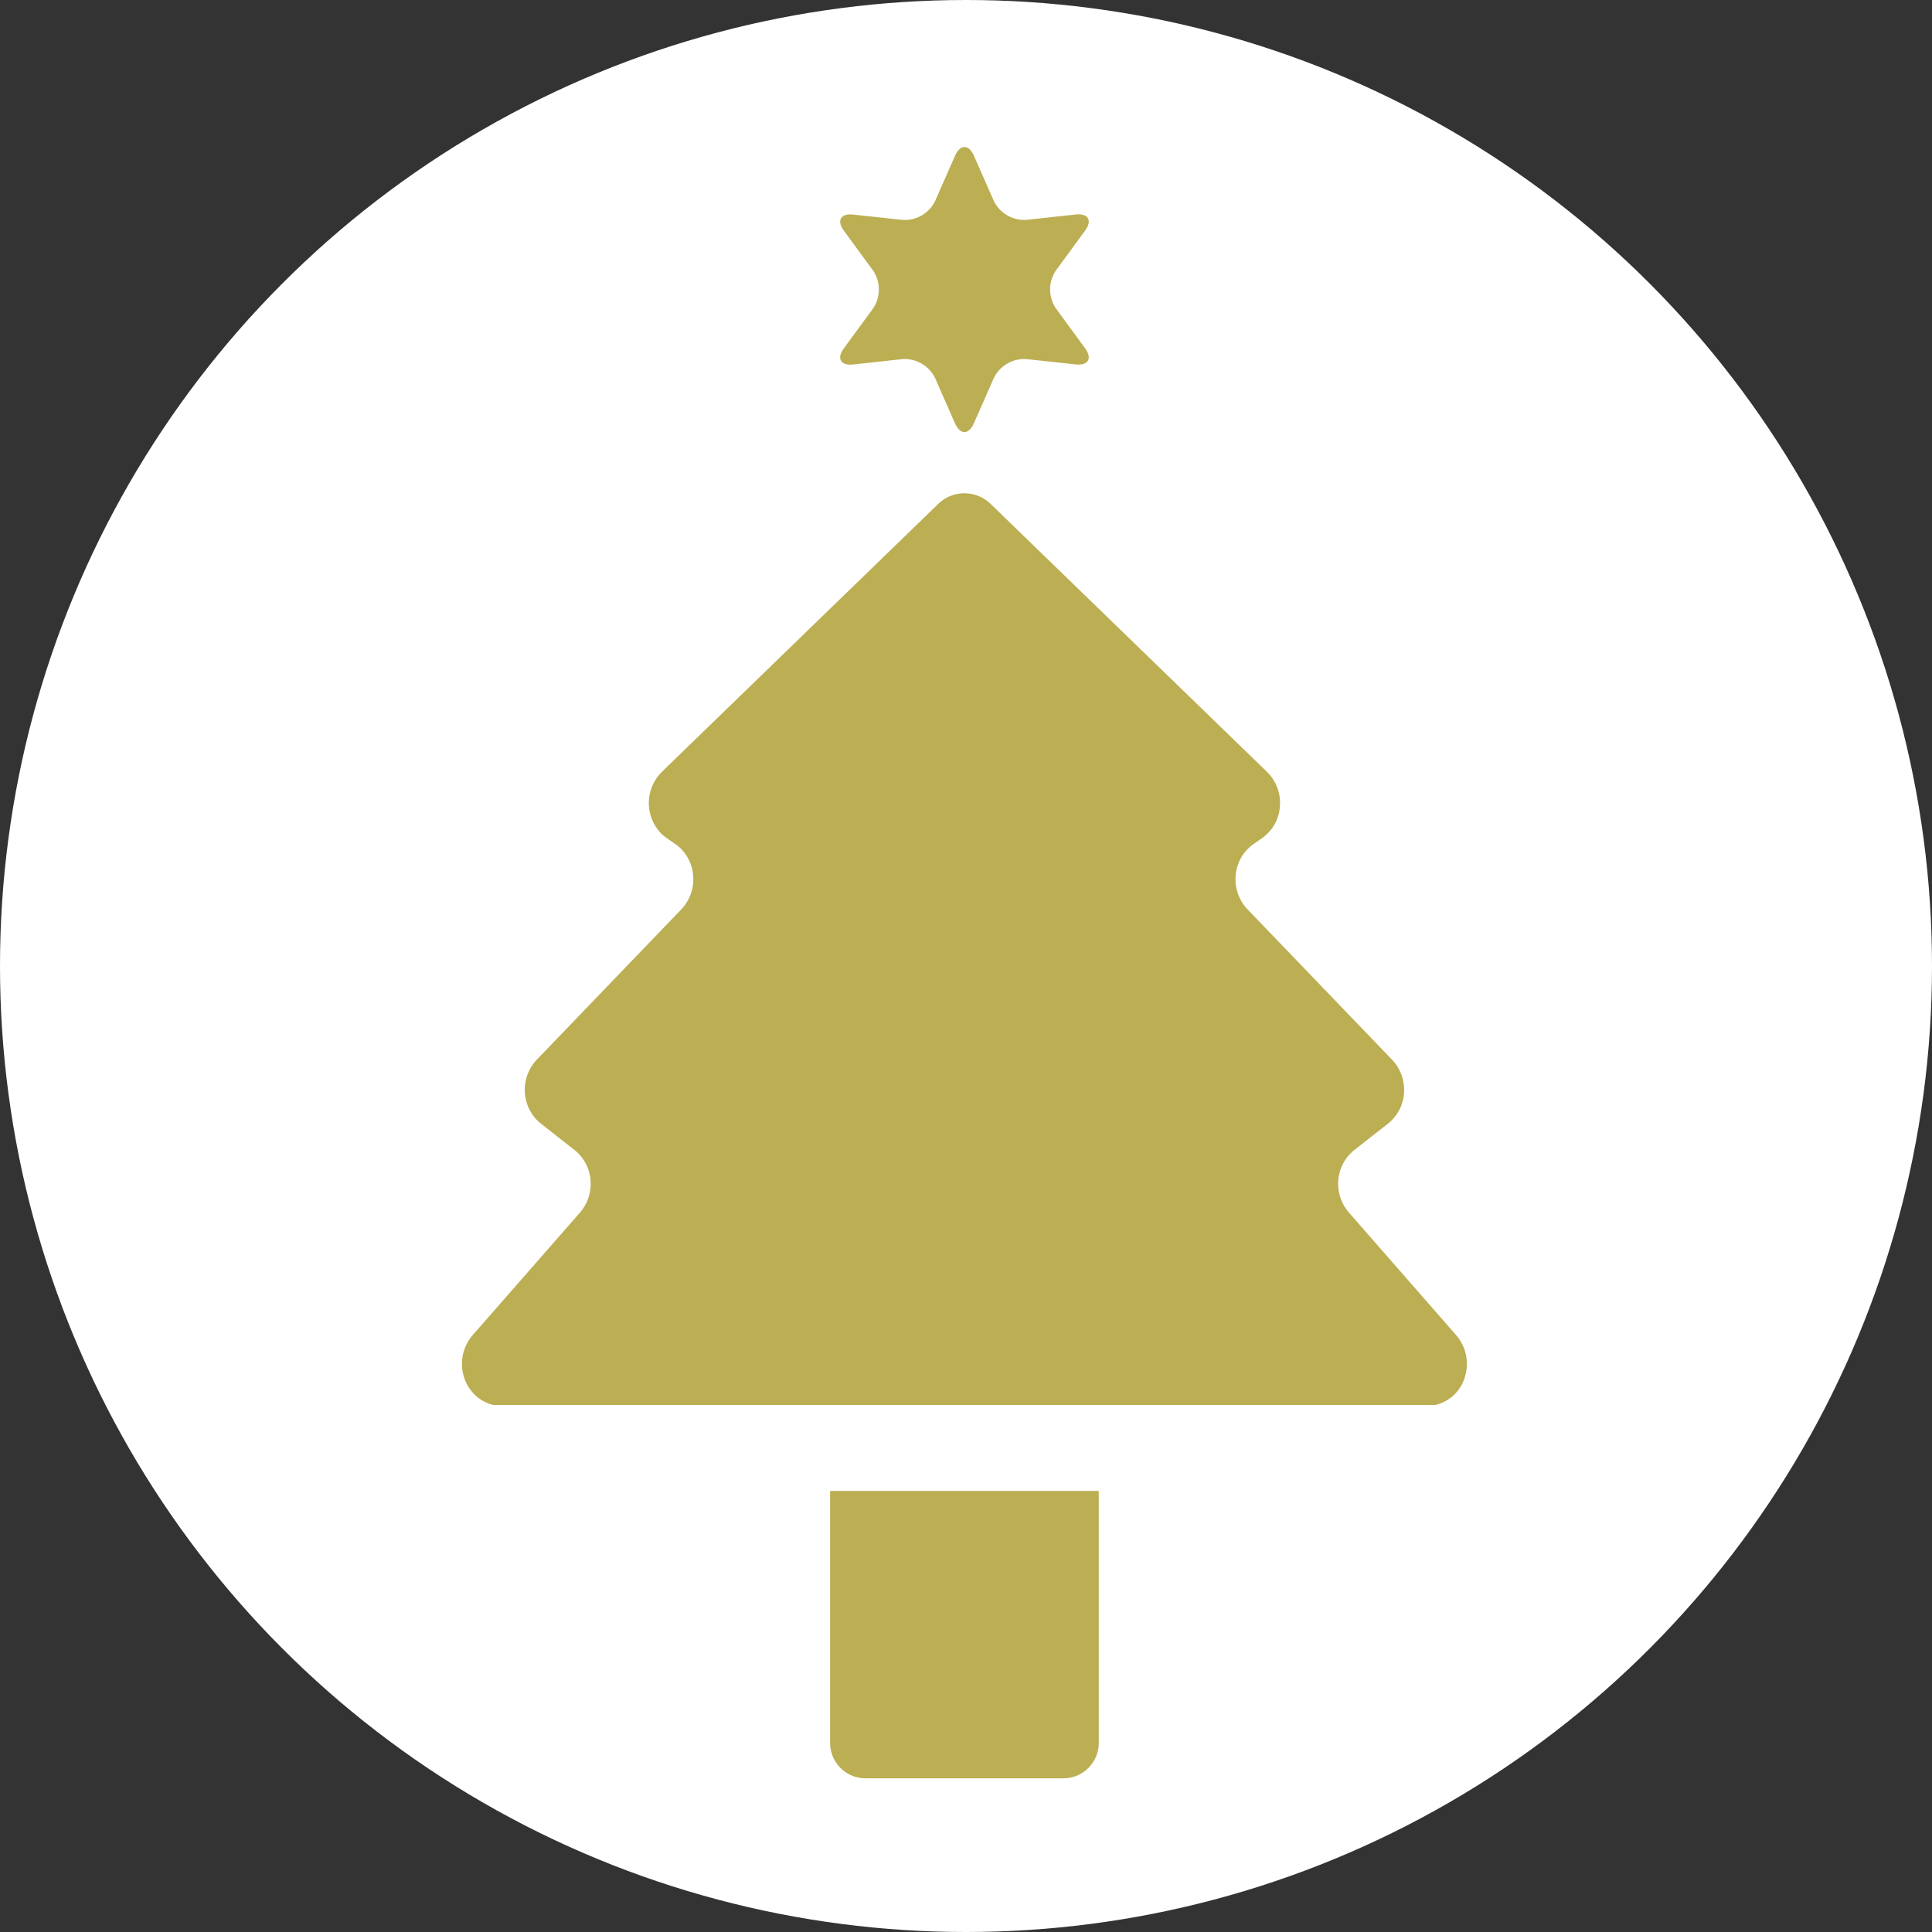 <svg xmlns="http://www.w3.org/2000/svg" xmlns:xlink="http://www.w3.org/1999/xlink" width="92" height="92" viewBox="0 0 92 92"><rect x="0" y="0" width="92" height="92" fill="#333333" stroke="none"/><defs><clipPath id="a"><rect width="47.851" height="77.681" fill="none"/></clipPath></defs><g transform="translate(-1310 -2859)"><circle cx="46" cy="46" r="46" transform="translate(1310 2859)" fill="#fff"/><g transform="translate(1332 2866)"><g clip-path="url(#a)"><path d="M41.678,105.451v12a1.686,1.686,0,0,1-1.685,1.686H30.571a1.686,1.686,0,0,1-1.685-1.686v-12Z" transform="translate(-11.356 -41.455)" fill="#bcae52"/><path d="M35.143.418c.246-.558.649-.558.9,0l.95,2.157a1.611,1.611,0,0,0,1.549.894l2.343-.254c.606-.066.807.283.445.774l-1.39,1.9a1.616,1.616,0,0,0,0,1.788l1.39,1.9c.362.492.16.842-.445.775L38.539,10.1a1.619,1.619,0,0,0-1.549.9l-.95,2.157c-.247.558-.65.558-.9,0L34.192,11a1.618,1.618,0,0,0-1.549-.9l-2.342.255c-.607.067-.808-.283-.447-.775l1.392-1.9a1.619,1.619,0,0,0,0-1.788l-1.392-1.9c-.36-.491-.16-.84.447-.774l2.342.254a1.611,1.611,0,0,0,1.549-.894Z" transform="translate(-11.665 0)" fill="#bcae52"/><path d="M47.349,67.27l-5.12-5.854a2.084,2.084,0,0,1-.5-1.543,2.03,2.03,0,0,1,.754-1.421L44.1,57.184a2.027,2.027,0,0,0,.759-1.466,2.077,2.077,0,0,0-.56-1.563l-6.9-7.178a2.08,2.08,0,0,1-.557-1.623,2.027,2.027,0,0,1,.845-1.475l.414-.287a2.012,2.012,0,0,0,.847-1.51,2.07,2.07,0,0,0-.606-1.637l-10.28-9.966-2.875-2.787a1.793,1.793,0,0,0-2.525,0L9.508,40.445a2.088,2.088,0,0,0-.09,2.855,1.823,1.823,0,0,0,.332.291l.411.287a1.922,1.922,0,0,1,.327.283,2.087,2.087,0,0,1-.036,2.814l-6.9,7.178a2.085,2.085,0,0,0-.1,2.735,1.835,1.835,0,0,0,.3.294l1.015.8.6.469a2.038,2.038,0,0,1,.753,1.421,2.081,2.081,0,0,1-.495,1.543L.5,67.269a2.1,2.1,0,0,0-.413,1.968,2.013,2.013,0,0,0,.572.908,1.828,1.828,0,0,0,.837.439H46.354a1.919,1.919,0,0,0,1.407-1.347,2.081,2.081,0,0,0-.413-1.966" transform="translate(0 -10.682)" fill="#bcae52"/></g></g></g></svg>